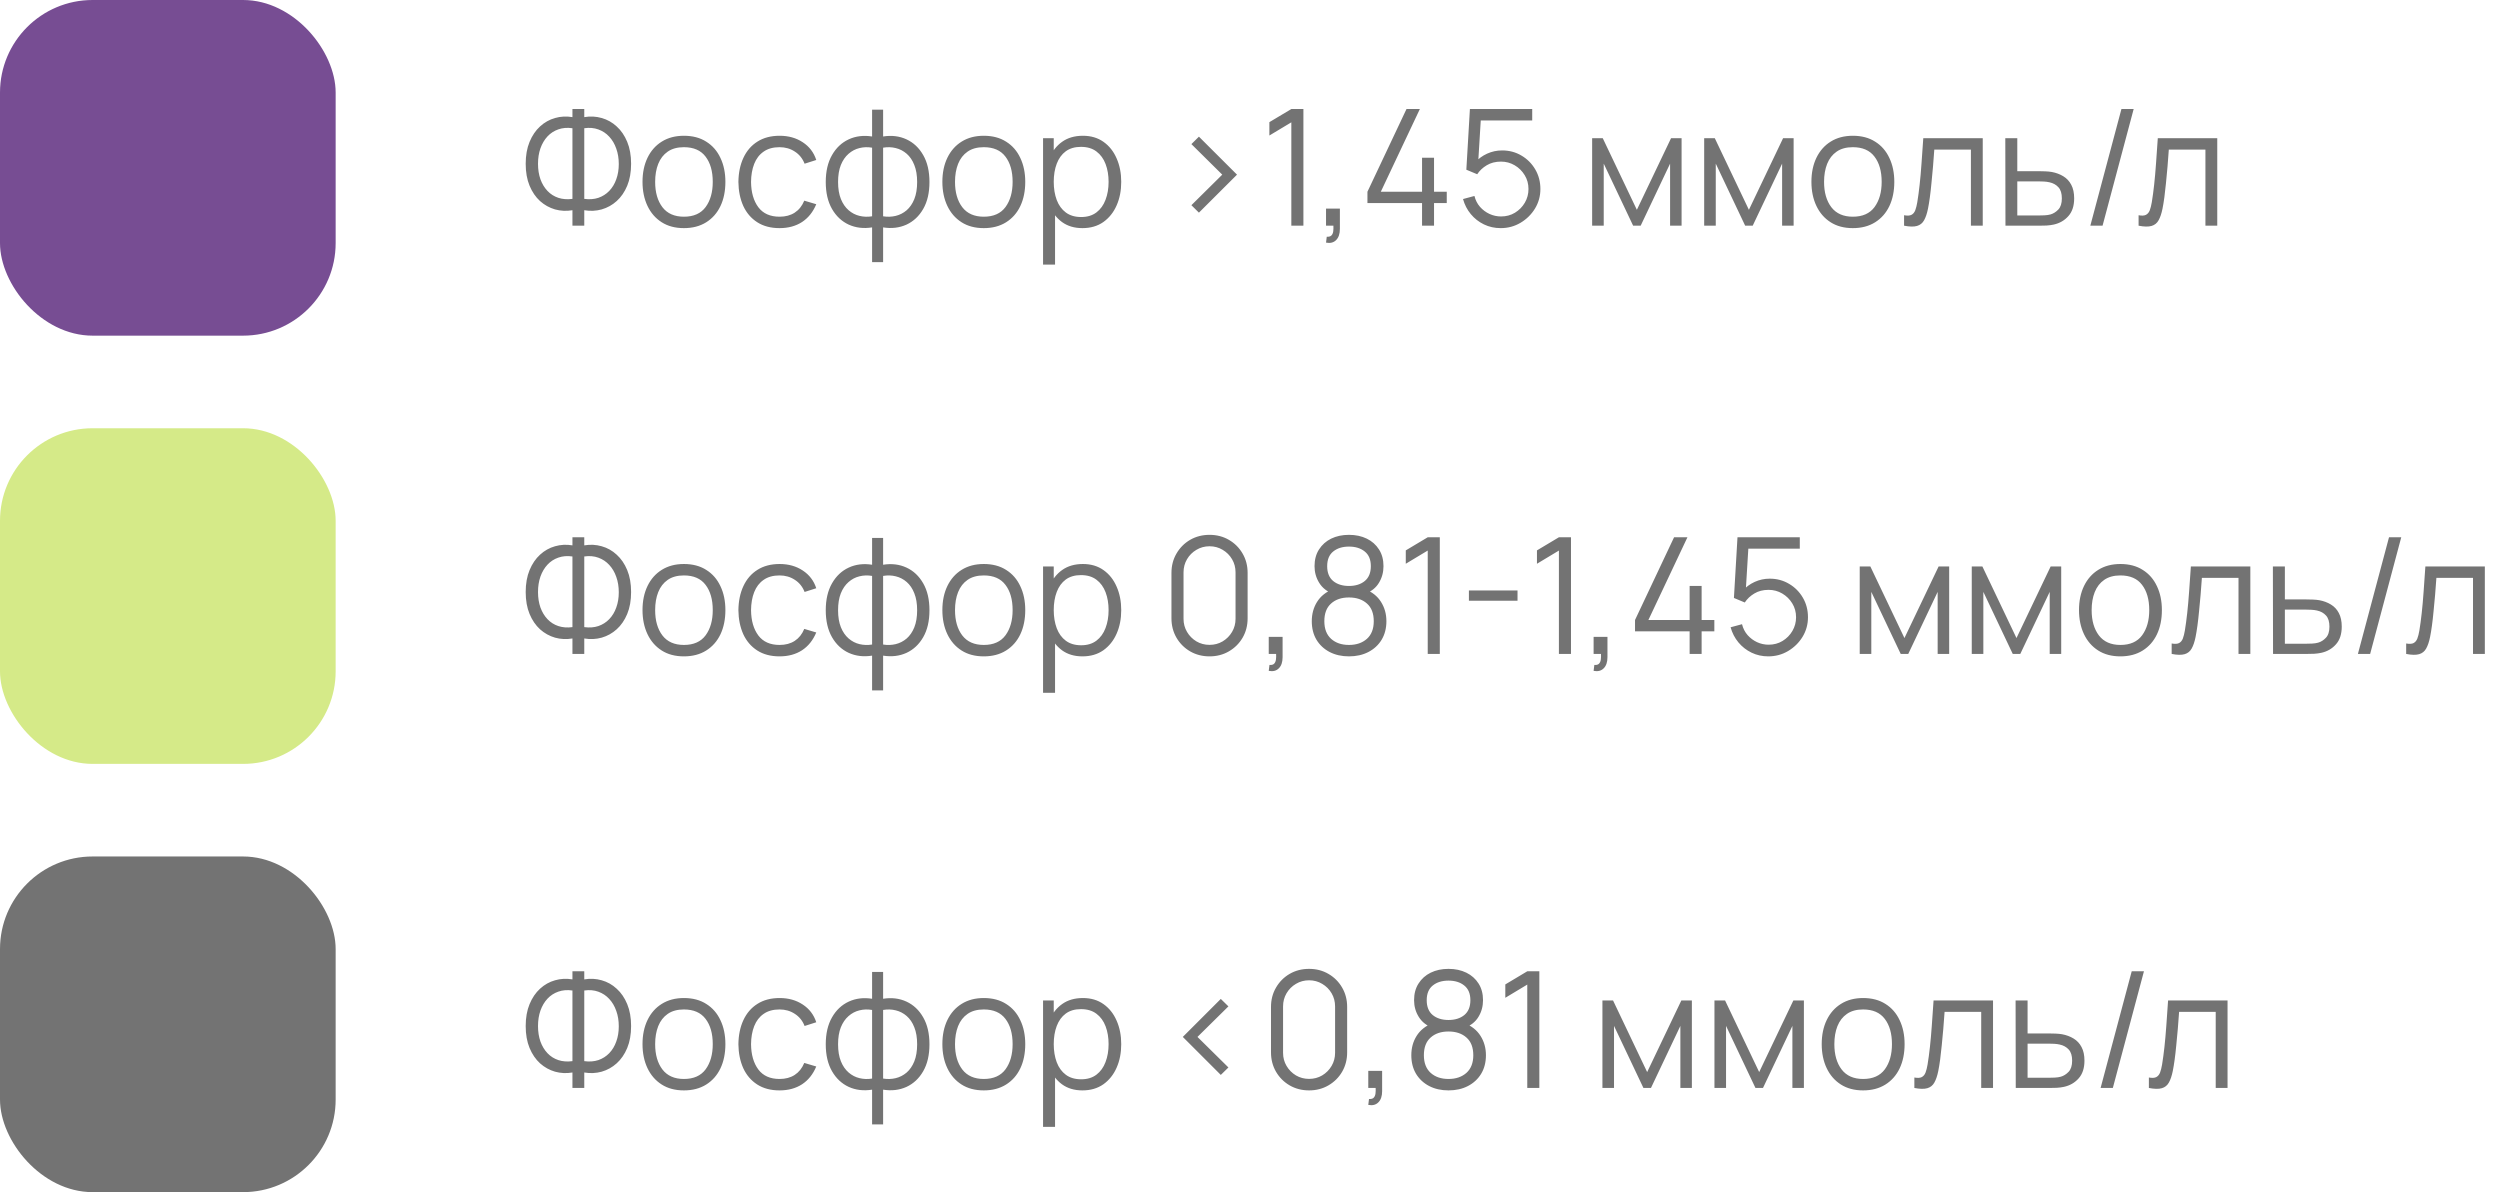 <svg width="216" height="103" viewBox="0 0 216 103" fill="none" xmlns="http://www.w3.org/2000/svg">
<rect width="29" height="29" rx="8" fill="#774D93"/>
<path d="M49.459 19.5V18.163C48.941 18.252 48.439 18.228 47.954 18.093C47.473 17.953 47.042 17.713 46.659 17.372C46.281 17.027 45.98 16.586 45.756 16.049C45.532 15.508 45.42 14.875 45.42 14.152C45.42 13.429 45.532 12.796 45.756 12.255C45.98 11.714 46.281 11.27 46.659 10.925C47.042 10.575 47.473 10.332 47.954 10.197C48.439 10.057 48.941 10.031 49.459 10.12V9.42H50.481V10.12C50.999 10.031 51.501 10.057 51.986 10.197C52.471 10.332 52.903 10.575 53.281 10.925C53.664 11.27 53.967 11.714 54.191 12.255C54.415 12.796 54.527 13.429 54.527 14.152C54.527 14.875 54.415 15.508 54.191 16.049C53.967 16.586 53.664 17.027 53.281 17.372C52.903 17.713 52.471 17.953 51.986 18.093C51.501 18.228 50.999 18.252 50.481 18.163V19.5H49.459ZM49.459 17.183V11.079C49.016 11.014 48.61 11.046 48.241 11.177C47.877 11.303 47.564 11.506 47.303 11.786C47.042 12.066 46.839 12.409 46.694 12.815C46.554 13.216 46.484 13.662 46.484 14.152C46.484 14.642 46.554 15.088 46.694 15.489C46.839 15.886 47.042 16.222 47.303 16.497C47.564 16.772 47.877 16.971 48.241 17.092C48.61 17.213 49.016 17.244 49.459 17.183ZM50.481 17.183C50.929 17.244 51.335 17.213 51.699 17.092C52.063 16.966 52.376 16.768 52.637 16.497C52.903 16.222 53.106 15.886 53.246 15.489C53.391 15.092 53.463 14.654 53.463 14.173C53.463 13.688 53.391 13.244 53.246 12.843C53.106 12.437 52.903 12.092 52.637 11.807C52.376 11.522 52.063 11.315 51.699 11.184C51.335 11.049 50.929 11.014 50.481 11.079V17.183ZM59.09 19.71C58.339 19.71 57.697 19.54 57.165 19.199C56.633 18.858 56.225 18.387 55.94 17.785C55.656 17.183 55.513 16.492 55.513 15.713C55.513 14.92 55.658 14.224 55.947 13.627C56.236 13.03 56.647 12.565 57.179 12.234C57.716 11.898 58.353 11.73 59.09 11.73C59.846 11.73 60.49 11.9 61.022 12.241C61.559 12.577 61.967 13.046 62.247 13.648C62.532 14.245 62.674 14.934 62.674 15.713C62.674 16.506 62.532 17.204 62.247 17.806C61.962 18.403 61.552 18.87 61.015 19.206C60.478 19.542 59.837 19.71 59.09 19.71ZM59.09 18.723C59.93 18.723 60.556 18.445 60.966 17.89C61.377 17.33 61.582 16.604 61.582 15.713C61.582 14.798 61.374 14.07 60.959 13.529C60.548 12.988 59.925 12.717 59.09 12.717C58.526 12.717 58.059 12.845 57.69 13.102C57.326 13.354 57.053 13.706 56.871 14.159C56.694 14.607 56.605 15.125 56.605 15.713C56.605 16.623 56.815 17.353 57.235 17.904C57.655 18.45 58.273 18.723 59.09 18.723ZM67.354 19.71C66.594 19.71 65.95 19.54 65.422 19.199C64.895 18.858 64.494 18.389 64.218 17.792C63.948 17.19 63.808 16.499 63.798 15.72C63.808 14.927 63.952 14.231 64.232 13.634C64.512 13.032 64.916 12.565 65.443 12.234C65.971 11.898 66.61 11.73 67.361 11.73C68.127 11.73 68.792 11.917 69.356 12.29C69.926 12.663 70.315 13.174 70.525 13.823L69.517 14.145C69.34 13.692 69.058 13.342 68.67 13.095C68.288 12.843 67.849 12.717 67.354 12.717C66.799 12.717 66.339 12.845 65.975 13.102C65.611 13.354 65.341 13.706 65.163 14.159C64.986 14.612 64.895 15.132 64.89 15.72C64.9 16.625 65.11 17.353 65.52 17.904C65.931 18.45 66.542 18.723 67.354 18.723C67.868 18.723 68.304 18.606 68.663 18.373C69.027 18.135 69.303 17.79 69.489 17.337L70.525 17.645C70.245 18.317 69.835 18.83 69.293 19.185C68.752 19.535 68.106 19.71 67.354 19.71ZM75.349 22.65V19.647C74.612 19.764 73.94 19.684 73.333 19.409C72.727 19.129 72.243 18.676 71.884 18.051C71.525 17.426 71.345 16.651 71.345 15.727C71.345 14.803 71.525 14.028 71.884 13.403C72.243 12.773 72.727 12.318 73.333 12.038C73.94 11.758 74.612 11.676 75.349 11.793V9.476H76.301V11.793C77.038 11.676 77.71 11.758 78.317 12.038C78.924 12.318 79.407 12.773 79.766 13.403C80.126 14.028 80.305 14.803 80.305 15.727C80.305 16.651 80.126 17.426 79.766 18.051C79.407 18.676 78.924 19.129 78.317 19.409C77.71 19.684 77.038 19.764 76.301 19.647V22.65H75.349ZM75.349 18.688V12.759C74.971 12.694 74.607 12.705 74.257 12.794C73.907 12.878 73.592 13.044 73.312 13.291C73.032 13.534 72.811 13.858 72.647 14.264C72.489 14.665 72.409 15.153 72.409 15.727C72.409 16.301 72.491 16.791 72.654 17.197C72.817 17.598 73.039 17.92 73.319 18.163C73.599 18.406 73.914 18.569 74.264 18.653C74.614 18.737 74.976 18.749 75.349 18.688ZM76.301 18.688C76.674 18.749 77.036 18.737 77.386 18.653C77.736 18.569 78.051 18.408 78.331 18.17C78.611 17.927 78.833 17.605 78.996 17.204C79.159 16.798 79.241 16.306 79.241 15.727C79.241 15.148 79.159 14.658 78.996 14.257C78.838 13.851 78.618 13.527 78.338 13.284C78.058 13.041 77.743 12.878 77.393 12.794C77.043 12.705 76.679 12.694 76.301 12.759V18.688ZM84.998 19.71C84.247 19.71 83.605 19.54 83.073 19.199C82.541 18.858 82.133 18.387 81.848 17.785C81.564 17.183 81.421 16.492 81.421 15.713C81.421 14.92 81.566 14.224 81.855 13.627C82.145 13.03 82.555 12.565 83.087 12.234C83.624 11.898 84.261 11.73 84.998 11.73C85.754 11.73 86.398 11.9 86.93 12.241C87.467 12.577 87.875 13.046 88.155 13.648C88.44 14.245 88.582 14.934 88.582 15.713C88.582 16.506 88.44 17.204 88.155 17.806C87.871 18.403 87.46 18.87 86.923 19.206C86.387 19.542 85.745 19.71 84.998 19.71ZM84.998 18.723C85.838 18.723 86.464 18.445 86.874 17.89C87.285 17.33 87.49 16.604 87.49 15.713C87.49 14.798 87.283 14.07 86.867 13.529C86.457 12.988 85.834 12.717 84.998 12.717C84.434 12.717 83.967 12.845 83.598 13.102C83.234 13.354 82.961 13.706 82.779 14.159C82.602 14.607 82.513 15.125 82.513 15.713C82.513 16.623 82.723 17.353 83.143 17.904C83.563 18.45 84.182 18.723 84.998 18.723ZM93.522 19.71C92.826 19.71 92.238 19.535 91.757 19.185C91.277 18.83 90.913 18.352 90.665 17.75C90.418 17.143 90.294 16.464 90.294 15.713C90.294 14.948 90.418 14.266 90.665 13.669C90.918 13.067 91.286 12.593 91.772 12.248C92.257 11.903 92.854 11.73 93.564 11.73C94.254 11.73 94.847 11.905 95.341 12.255C95.836 12.605 96.214 13.081 96.475 13.683C96.742 14.285 96.874 14.962 96.874 15.713C96.874 16.469 96.742 17.148 96.475 17.75C96.21 18.352 95.827 18.83 95.328 19.185C94.828 19.535 94.226 19.71 93.522 19.71ZM90.12 22.86V11.94H91.043V17.631H91.156V22.86H90.12ZM93.416 18.751C93.944 18.751 94.382 18.618 94.733 18.352C95.082 18.086 95.344 17.724 95.516 17.267C95.694 16.805 95.782 16.287 95.782 15.713C95.782 15.144 95.696 14.63 95.523 14.173C95.351 13.716 95.087 13.354 94.733 13.088C94.382 12.822 93.937 12.689 93.395 12.689C92.868 12.689 92.43 12.817 92.079 13.074C91.734 13.331 91.475 13.688 91.302 14.145C91.13 14.598 91.043 15.12 91.043 15.713C91.043 16.296 91.13 16.819 91.302 17.281C91.475 17.738 91.737 18.098 92.087 18.359C92.436 18.62 92.88 18.751 93.416 18.751ZM103.587 18.373L102.936 17.729L105.603 15.09L102.936 12.451L103.587 11.807L106.877 15.09L103.587 18.373ZM111.571 19.5V10.568L109.674 11.709V10.554L111.571 9.42H112.614V19.5H111.571ZM114.569 20.963L114.632 20.452C114.818 20.466 114.954 20.429 115.038 20.34C115.122 20.251 115.173 20.132 115.192 19.983C115.21 19.834 115.215 19.673 115.206 19.5H114.569V18.023H115.766V19.78C115.766 20.209 115.656 20.531 115.437 20.746C115.222 20.961 114.933 21.033 114.569 20.963ZM122.865 19.5V17.547H118.147V16.567L121.521 9.42H122.676L119.302 16.567H122.865V13.627H123.901V16.567H125V17.547H123.901V19.5H122.865ZM129.66 19.71C129.137 19.71 128.654 19.603 128.211 19.388C127.768 19.173 127.39 18.877 127.077 18.499C126.764 18.121 126.54 17.687 126.405 17.197L127.392 16.931C127.481 17.295 127.642 17.61 127.875 17.876C128.108 18.137 128.381 18.34 128.694 18.485C129.011 18.63 129.343 18.702 129.688 18.702C130.136 18.702 130.537 18.595 130.892 18.38C131.251 18.161 131.536 17.871 131.746 17.512C131.956 17.153 132.061 16.758 132.061 16.329C132.061 15.886 131.951 15.487 131.732 15.132C131.513 14.773 131.223 14.488 130.864 14.278C130.505 14.068 130.113 13.963 129.688 13.963C129.212 13.963 128.801 14.068 128.456 14.278C128.111 14.483 127.835 14.742 127.63 15.055L126.692 14.663L127 9.42H132.383V10.407H127.455L127.966 9.924L127.693 14.397L127.434 14.054C127.723 13.723 128.073 13.464 128.484 13.277C128.895 13.09 129.326 12.997 129.779 12.997C130.4 12.997 130.96 13.146 131.459 13.445C131.958 13.739 132.355 14.138 132.649 14.642C132.943 15.146 133.09 15.708 133.09 16.329C133.09 16.945 132.934 17.51 132.621 18.023C132.308 18.532 131.893 18.94 131.375 19.248C130.857 19.556 130.285 19.71 129.66 19.71ZM137.561 19.5V11.94H138.478L141.425 18.128L144.379 11.94H145.289V19.5H144.295V14.138L141.754 19.5H141.103L138.562 14.138V19.5H137.561ZM147.241 19.5V11.94H148.158L151.105 18.128L154.059 11.94H154.969V19.5H153.975V14.138L151.434 19.5H150.783L148.242 14.138V19.5H147.241ZM160.084 19.71C159.333 19.71 158.691 19.54 158.159 19.199C157.627 18.858 157.219 18.387 156.934 17.785C156.65 17.183 156.507 16.492 156.507 15.713C156.507 14.92 156.652 14.224 156.941 13.627C157.231 13.03 157.641 12.565 158.173 12.234C158.71 11.898 159.347 11.73 160.084 11.73C160.84 11.73 161.484 11.9 162.016 12.241C162.553 12.577 162.961 13.046 163.241 13.648C163.526 14.245 163.668 14.934 163.668 15.713C163.668 16.506 163.526 17.204 163.241 17.806C162.957 18.403 162.546 18.87 162.009 19.206C161.473 19.542 160.831 19.71 160.084 19.71ZM160.084 18.723C160.924 18.723 161.55 18.445 161.96 17.89C162.371 17.33 162.576 16.604 162.576 15.713C162.576 14.798 162.369 14.07 161.953 13.529C161.543 12.988 160.92 12.717 160.084 12.717C159.52 12.717 159.053 12.845 158.684 13.102C158.32 13.354 158.047 13.706 157.865 14.159C157.688 14.607 157.599 15.125 157.599 15.713C157.599 16.623 157.809 17.353 158.229 17.904C158.649 18.45 159.268 18.723 160.084 18.723ZM164.512 19.5V18.597C164.792 18.648 165.005 18.637 165.149 18.562C165.299 18.483 165.408 18.352 165.478 18.17C165.548 17.983 165.607 17.752 165.653 17.477C165.728 17.02 165.796 16.516 165.856 15.965C165.917 15.414 165.971 14.808 166.017 14.145C166.069 13.478 166.12 12.743 166.171 11.94H171.309V19.5H170.287V12.927H167.123C167.091 13.422 167.053 13.914 167.011 14.404C166.969 14.894 166.925 15.365 166.878 15.818C166.836 16.266 166.79 16.679 166.738 17.057C166.687 17.435 166.633 17.762 166.577 18.037C166.493 18.452 166.381 18.784 166.241 19.031C166.106 19.278 165.903 19.442 165.632 19.521C165.362 19.6 164.988 19.593 164.512 19.5ZM173.272 19.5L173.258 11.94H174.294V14.789H176.065C176.284 14.789 176.499 14.794 176.709 14.803C176.924 14.812 177.113 14.831 177.276 14.859C177.649 14.929 177.981 15.053 178.27 15.23C178.564 15.407 178.793 15.652 178.956 15.965C179.124 16.278 179.208 16.67 179.208 17.141C179.208 17.79 179.04 18.301 178.704 18.674C178.373 19.047 177.953 19.29 177.444 19.402C177.253 19.444 177.045 19.472 176.821 19.486C176.597 19.495 176.375 19.5 176.156 19.5H173.272ZM174.294 18.618H176.114C176.273 18.618 176.45 18.613 176.646 18.604C176.842 18.595 177.015 18.569 177.164 18.527C177.411 18.457 177.635 18.317 177.836 18.107C178.041 17.892 178.144 17.57 178.144 17.141C178.144 16.716 178.046 16.397 177.85 16.182C177.654 15.963 177.393 15.818 177.066 15.748C176.921 15.715 176.765 15.694 176.597 15.685C176.429 15.676 176.268 15.671 176.114 15.671H174.294V18.618ZM183.292 9.42H184.349L181.661 19.5H180.604L183.292 9.42ZM184.774 19.5V18.597C185.054 18.648 185.266 18.637 185.411 18.562C185.56 18.483 185.67 18.352 185.74 18.17C185.81 17.983 185.868 17.752 185.915 17.477C185.99 17.02 186.057 16.516 186.118 15.965C186.179 15.414 186.232 14.808 186.279 14.145C186.33 13.478 186.382 12.743 186.433 11.94H191.571V19.5H190.549V12.927H187.385C187.352 13.422 187.315 13.914 187.273 14.404C187.231 14.894 187.187 15.365 187.14 15.818C187.098 16.266 187.051 16.679 187 17.057C186.949 17.435 186.895 17.762 186.839 18.037C186.755 18.452 186.643 18.784 186.503 19.031C186.368 19.278 186.165 19.442 185.894 19.521C185.623 19.6 185.25 19.593 184.774 19.5Z" fill="#737373"/>
<rect y="37" width="29" height="29" rx="8" fill="#D5EA88"/>
<path d="M49.459 56.5V55.163C48.941 55.252 48.439 55.228 47.954 55.093C47.473 54.953 47.042 54.713 46.659 54.372C46.281 54.027 45.98 53.586 45.756 53.049C45.532 52.508 45.42 51.875 45.42 51.152C45.42 50.429 45.532 49.796 45.756 49.255C45.98 48.714 46.281 48.27 46.659 47.925C47.042 47.575 47.473 47.332 47.954 47.197C48.439 47.057 48.941 47.031 49.459 47.12V46.42H50.481V47.12C50.999 47.031 51.501 47.057 51.986 47.197C52.471 47.332 52.903 47.575 53.281 47.925C53.664 48.27 53.967 48.714 54.191 49.255C54.415 49.796 54.527 50.429 54.527 51.152C54.527 51.875 54.415 52.508 54.191 53.049C53.967 53.586 53.664 54.027 53.281 54.372C52.903 54.713 52.471 54.953 51.986 55.093C51.501 55.228 50.999 55.252 50.481 55.163V56.5H49.459ZM49.459 54.183V48.079C49.016 48.014 48.61 48.046 48.241 48.177C47.877 48.303 47.564 48.506 47.303 48.786C47.042 49.066 46.839 49.409 46.694 49.815C46.554 50.216 46.484 50.662 46.484 51.152C46.484 51.642 46.554 52.088 46.694 52.489C46.839 52.886 47.042 53.222 47.303 53.497C47.564 53.772 47.877 53.971 48.241 54.092C48.61 54.213 49.016 54.244 49.459 54.183ZM50.481 54.183C50.929 54.244 51.335 54.213 51.699 54.092C52.063 53.966 52.376 53.768 52.637 53.497C52.903 53.222 53.106 52.886 53.246 52.489C53.391 52.092 53.463 51.654 53.463 51.173C53.463 50.688 53.391 50.244 53.246 49.843C53.106 49.437 52.903 49.092 52.637 48.807C52.376 48.522 52.063 48.315 51.699 48.184C51.335 48.049 50.929 48.014 50.481 48.079V54.183ZM59.09 56.71C58.339 56.71 57.697 56.54 57.165 56.199C56.633 55.858 56.225 55.387 55.94 54.785C55.656 54.183 55.513 53.492 55.513 52.713C55.513 51.92 55.658 51.224 55.947 50.627C56.236 50.03 56.647 49.565 57.179 49.234C57.716 48.898 58.353 48.73 59.09 48.73C59.846 48.73 60.49 48.9 61.022 49.241C61.559 49.577 61.967 50.046 62.247 50.648C62.532 51.245 62.674 51.934 62.674 52.713C62.674 53.506 62.532 54.204 62.247 54.806C61.962 55.403 61.552 55.87 61.015 56.206C60.478 56.542 59.837 56.71 59.09 56.71ZM59.09 55.723C59.93 55.723 60.556 55.445 60.966 54.89C61.377 54.33 61.582 53.604 61.582 52.713C61.582 51.798 61.374 51.07 60.959 50.529C60.548 49.988 59.925 49.717 59.09 49.717C58.526 49.717 58.059 49.845 57.69 50.102C57.326 50.354 57.053 50.706 56.871 51.159C56.694 51.607 56.605 52.125 56.605 52.713C56.605 53.623 56.815 54.353 57.235 54.904C57.655 55.45 58.273 55.723 59.09 55.723ZM67.354 56.71C66.594 56.71 65.95 56.54 65.422 56.199C64.895 55.858 64.494 55.389 64.218 54.792C63.948 54.19 63.808 53.499 63.798 52.72C63.808 51.927 63.952 51.231 64.232 50.634C64.512 50.032 64.916 49.565 65.443 49.234C65.971 48.898 66.61 48.73 67.361 48.73C68.127 48.73 68.792 48.917 69.356 49.29C69.926 49.663 70.315 50.174 70.525 50.823L69.517 51.145C69.34 50.692 69.058 50.342 68.67 50.095C68.288 49.843 67.849 49.717 67.354 49.717C66.799 49.717 66.339 49.845 65.975 50.102C65.611 50.354 65.341 50.706 65.163 51.159C64.986 51.612 64.895 52.132 64.89 52.72C64.9 53.625 65.11 54.353 65.52 54.904C65.931 55.45 66.542 55.723 67.354 55.723C67.868 55.723 68.304 55.606 68.663 55.373C69.027 55.135 69.303 54.79 69.489 54.337L70.525 54.645C70.245 55.317 69.835 55.83 69.293 56.185C68.752 56.535 68.106 56.71 67.354 56.71ZM75.349 59.65V56.647C74.612 56.764 73.94 56.684 73.333 56.409C72.727 56.129 72.243 55.676 71.884 55.051C71.525 54.426 71.345 53.651 71.345 52.727C71.345 51.803 71.525 51.028 71.884 50.403C72.243 49.773 72.727 49.318 73.333 49.038C73.94 48.758 74.612 48.676 75.349 48.793V46.476H76.301V48.793C77.038 48.676 77.71 48.758 78.317 49.038C78.924 49.318 79.407 49.773 79.766 50.403C80.126 51.028 80.305 51.803 80.305 52.727C80.305 53.651 80.126 54.426 79.766 55.051C79.407 55.676 78.924 56.129 78.317 56.409C77.71 56.684 77.038 56.764 76.301 56.647V59.65H75.349ZM75.349 55.688V49.759C74.971 49.694 74.607 49.705 74.257 49.794C73.907 49.878 73.592 50.044 73.312 50.291C73.032 50.534 72.811 50.858 72.647 51.264C72.489 51.665 72.409 52.153 72.409 52.727C72.409 53.301 72.491 53.791 72.654 54.197C72.817 54.598 73.039 54.92 73.319 55.163C73.599 55.406 73.914 55.569 74.264 55.653C74.614 55.737 74.976 55.749 75.349 55.688ZM76.301 55.688C76.674 55.749 77.036 55.737 77.386 55.653C77.736 55.569 78.051 55.408 78.331 55.17C78.611 54.927 78.833 54.605 78.996 54.204C79.159 53.798 79.241 53.306 79.241 52.727C79.241 52.148 79.159 51.658 78.996 51.257C78.838 50.851 78.618 50.527 78.338 50.284C78.058 50.041 77.743 49.878 77.393 49.794C77.043 49.705 76.679 49.694 76.301 49.759V55.688ZM84.998 56.71C84.247 56.71 83.605 56.54 83.073 56.199C82.541 55.858 82.133 55.387 81.848 54.785C81.564 54.183 81.421 53.492 81.421 52.713C81.421 51.92 81.566 51.224 81.855 50.627C82.145 50.03 82.555 49.565 83.087 49.234C83.624 48.898 84.261 48.73 84.998 48.73C85.754 48.73 86.398 48.9 86.93 49.241C87.467 49.577 87.875 50.046 88.155 50.648C88.44 51.245 88.582 51.934 88.582 52.713C88.582 53.506 88.44 54.204 88.155 54.806C87.871 55.403 87.46 55.87 86.923 56.206C86.387 56.542 85.745 56.71 84.998 56.71ZM84.998 55.723C85.838 55.723 86.464 55.445 86.874 54.89C87.285 54.33 87.49 53.604 87.49 52.713C87.49 51.798 87.283 51.07 86.867 50.529C86.457 49.988 85.834 49.717 84.998 49.717C84.434 49.717 83.967 49.845 83.598 50.102C83.234 50.354 82.961 50.706 82.779 51.159C82.602 51.607 82.513 52.125 82.513 52.713C82.513 53.623 82.723 54.353 83.143 54.904C83.563 55.45 84.182 55.723 84.998 55.723ZM93.522 56.71C92.826 56.71 92.238 56.535 91.757 56.185C91.277 55.83 90.913 55.352 90.665 54.75C90.418 54.143 90.294 53.464 90.294 52.713C90.294 51.948 90.418 51.266 90.665 50.669C90.918 50.067 91.286 49.593 91.772 49.248C92.257 48.903 92.854 48.73 93.564 48.73C94.254 48.73 94.847 48.905 95.341 49.255C95.836 49.605 96.214 50.081 96.475 50.683C96.742 51.285 96.874 51.962 96.874 52.713C96.874 53.469 96.742 54.148 96.475 54.75C96.21 55.352 95.827 55.83 95.328 56.185C94.828 56.535 94.226 56.71 93.522 56.71ZM90.12 59.86V48.94H91.043V54.631H91.156V59.86H90.12ZM93.416 55.751C93.944 55.751 94.382 55.618 94.733 55.352C95.082 55.086 95.344 54.724 95.516 54.267C95.694 53.805 95.782 53.287 95.782 52.713C95.782 52.144 95.696 51.63 95.523 51.173C95.351 50.716 95.087 50.354 94.733 50.088C94.382 49.822 93.937 49.689 93.395 49.689C92.868 49.689 92.43 49.817 92.079 50.074C91.734 50.331 91.475 50.688 91.302 51.145C91.13 51.598 91.043 52.12 91.043 52.713C91.043 53.296 91.13 53.819 91.302 54.281C91.475 54.738 91.737 55.098 92.087 55.359C92.436 55.62 92.88 55.751 93.416 55.751ZM104.504 56.71C103.884 56.71 103.324 56.565 102.824 56.276C102.33 55.987 101.938 55.595 101.648 55.1C101.359 54.601 101.214 54.041 101.214 53.42V49.5C101.214 48.879 101.359 48.322 101.648 47.827C101.938 47.328 102.33 46.933 102.824 46.644C103.324 46.355 103.884 46.21 104.504 46.21C105.125 46.21 105.683 46.355 106.177 46.644C106.677 46.933 107.071 47.328 107.36 47.827C107.65 48.322 107.794 48.879 107.794 49.5V53.42C107.794 54.041 107.65 54.601 107.36 55.1C107.071 55.595 106.677 55.987 106.177 56.276C105.683 56.565 105.125 56.71 104.504 56.71ZM104.504 55.716C104.92 55.716 105.298 55.616 105.638 55.415C105.979 55.21 106.25 54.937 106.45 54.596C106.651 54.255 106.751 53.88 106.751 53.469V49.451C106.751 49.036 106.651 48.658 106.45 48.317C106.25 47.976 105.979 47.706 105.638 47.505C105.298 47.3 104.92 47.197 104.504 47.197C104.089 47.197 103.711 47.3 103.37 47.505C103.03 47.706 102.759 47.976 102.558 48.317C102.358 48.658 102.257 49.036 102.257 49.451V53.469C102.257 53.88 102.358 54.255 102.558 54.596C102.759 54.937 103.03 55.21 103.37 55.415C103.711 55.616 104.089 55.716 104.504 55.716ZM109.619 57.963L109.682 57.452C109.869 57.466 110.004 57.429 110.088 57.34C110.172 57.251 110.224 57.132 110.242 56.983C110.261 56.834 110.266 56.673 110.256 56.5H109.619V55.023H110.816V56.78C110.816 57.209 110.707 57.531 110.487 57.746C110.273 57.961 109.983 58.033 109.619 57.963ZM116.551 56.71C115.921 56.71 115.363 56.584 114.878 56.332C114.397 56.08 114.019 55.728 113.744 55.275C113.473 54.818 113.338 54.283 113.338 53.672C113.338 53.047 113.49 52.491 113.793 52.006C114.096 51.516 114.558 51.145 115.179 50.893L115.165 51.299C114.647 51.108 114.253 50.795 113.982 50.361C113.711 49.927 113.576 49.446 113.576 48.919C113.576 48.359 113.704 47.878 113.961 47.477C114.218 47.071 114.568 46.758 115.011 46.539C115.459 46.32 115.972 46.21 116.551 46.21C117.13 46.21 117.643 46.32 118.091 46.539C118.539 46.758 118.891 47.071 119.148 47.477C119.405 47.878 119.533 48.359 119.533 48.919C119.533 49.446 119.402 49.925 119.141 50.354C118.884 50.783 118.49 51.098 117.958 51.299L117.923 50.893C118.544 51.14 119.008 51.509 119.316 51.999C119.629 52.489 119.785 53.047 119.785 53.672C119.785 54.283 119.647 54.818 119.372 55.275C119.097 55.728 118.716 56.08 118.231 56.332C117.746 56.584 117.186 56.71 116.551 56.71ZM116.551 55.723C117.186 55.723 117.701 55.548 118.098 55.198C118.495 54.843 118.693 54.335 118.693 53.672C118.693 53 118.497 52.491 118.105 52.146C117.713 51.796 117.195 51.621 116.551 51.621C115.907 51.621 115.391 51.796 115.004 52.146C114.617 52.491 114.423 53 114.423 53.672C114.423 54.335 114.619 54.843 115.011 55.198C115.403 55.548 115.916 55.723 116.551 55.723ZM116.551 50.627C117.111 50.627 117.566 50.485 117.916 50.2C118.266 49.911 118.441 49.484 118.441 48.919C118.441 48.354 118.266 47.932 117.916 47.652C117.566 47.367 117.111 47.225 116.551 47.225C115.991 47.225 115.536 47.367 115.186 47.652C114.841 47.932 114.668 48.354 114.668 48.919C114.668 49.484 114.841 49.911 115.186 50.2C115.536 50.485 115.991 50.627 116.551 50.627ZM123.356 56.5V47.568L121.459 48.709V47.554L123.356 46.42H124.399V56.5H123.356ZM126.914 51.901V51.019H131.114V51.901H126.914ZM134.69 56.5V47.568L132.793 48.709V47.554L134.69 46.42H135.733V56.5H134.69ZM137.688 57.963L137.751 57.452C137.937 57.466 138.073 57.429 138.157 57.34C138.241 57.251 138.292 57.132 138.311 56.983C138.329 56.834 138.334 56.673 138.325 56.5H137.688V55.023H138.885V56.78C138.885 57.209 138.775 57.531 138.556 57.746C138.341 57.961 138.052 58.033 137.688 57.963ZM145.984 56.5V54.547H141.266V53.567L144.64 46.42H145.795L142.421 53.567H145.984V50.627H147.02V53.567H148.119V54.547H147.02V56.5H145.984ZM152.779 56.71C152.257 56.71 151.774 56.603 151.33 56.388C150.887 56.173 150.509 55.877 150.196 55.499C149.884 55.121 149.66 54.687 149.524 54.197L150.511 53.931C150.6 54.295 150.761 54.61 150.994 54.876C151.228 55.137 151.501 55.34 151.813 55.485C152.131 55.63 152.462 55.702 152.807 55.702C153.255 55.702 153.657 55.595 154.011 55.38C154.371 55.161 154.655 54.871 154.865 54.512C155.075 54.153 155.18 53.758 155.18 53.329C155.18 52.886 155.071 52.487 154.851 52.132C154.632 51.773 154.343 51.488 153.983 51.278C153.624 51.068 153.232 50.963 152.807 50.963C152.331 50.963 151.921 51.068 151.575 51.278C151.23 51.483 150.955 51.742 150.749 52.055L149.811 51.663L150.119 46.42H155.502V47.407H150.574L151.085 46.924L150.812 51.397L150.553 51.054C150.843 50.723 151.193 50.464 151.603 50.277C152.014 50.09 152.446 49.997 152.898 49.997C153.519 49.997 154.079 50.146 154.578 50.445C155.078 50.739 155.474 51.138 155.768 51.642C156.062 52.146 156.209 52.708 156.209 53.329C156.209 53.945 156.053 54.51 155.74 55.023C155.428 55.532 155.012 55.94 154.494 56.248C153.976 56.556 153.405 56.71 152.779 56.71ZM160.68 56.5V48.94H161.597L164.544 55.128L167.498 48.94H168.408V56.5H167.414V51.138L164.873 56.5H164.222L161.681 51.138V56.5H160.68ZM170.36 56.5V48.94H171.277L174.224 55.128L177.178 48.94H178.088V56.5H177.094V51.138L174.553 56.5H173.902L171.361 51.138V56.5H170.36ZM183.203 56.71C182.452 56.71 181.81 56.54 181.278 56.199C180.746 55.858 180.338 55.387 180.053 54.785C179.769 54.183 179.626 53.492 179.626 52.713C179.626 51.92 179.771 51.224 180.06 50.627C180.35 50.03 180.76 49.565 181.292 49.234C181.829 48.898 182.466 48.73 183.203 48.73C183.959 48.73 184.603 48.9 185.135 49.241C185.672 49.577 186.08 50.046 186.36 50.648C186.645 51.245 186.787 51.934 186.787 52.713C186.787 53.506 186.645 54.204 186.36 54.806C186.076 55.403 185.665 55.87 185.128 56.206C184.592 56.542 183.95 56.71 183.203 56.71ZM183.203 55.723C184.043 55.723 184.669 55.445 185.079 54.89C185.49 54.33 185.695 53.604 185.695 52.713C185.695 51.798 185.488 51.07 185.072 50.529C184.662 49.988 184.039 49.717 183.203 49.717C182.639 49.717 182.172 49.845 181.803 50.102C181.439 50.354 181.166 50.706 180.984 51.159C180.807 51.607 180.718 52.125 180.718 52.713C180.718 53.623 180.928 54.353 181.348 54.904C181.768 55.45 182.387 55.723 183.203 55.723ZM187.632 56.5V55.597C187.912 55.648 188.124 55.637 188.269 55.562C188.418 55.483 188.528 55.352 188.598 55.17C188.668 54.983 188.726 54.752 188.773 54.477C188.847 54.02 188.915 53.516 188.976 52.965C189.036 52.414 189.09 51.808 189.137 51.145C189.188 50.478 189.239 49.743 189.291 48.94H194.429V56.5H193.407V49.927H190.243C190.21 50.422 190.173 50.914 190.131 51.404C190.089 51.894 190.044 52.365 189.998 52.818C189.956 53.266 189.909 53.679 189.858 54.057C189.806 54.435 189.753 54.762 189.697 55.037C189.613 55.452 189.501 55.784 189.361 56.031C189.225 56.278 189.022 56.442 188.752 56.521C188.481 56.6 188.108 56.593 187.632 56.5ZM196.391 56.5L196.377 48.94H197.413V51.789H199.184C199.404 51.789 199.618 51.794 199.828 51.803C200.043 51.812 200.232 51.831 200.395 51.859C200.769 51.929 201.1 52.053 201.389 52.23C201.683 52.407 201.912 52.652 202.075 52.965C202.243 53.278 202.327 53.67 202.327 54.141C202.327 54.79 202.159 55.301 201.823 55.674C201.492 56.047 201.072 56.29 200.563 56.402C200.372 56.444 200.164 56.472 199.94 56.486C199.716 56.495 199.495 56.5 199.275 56.5H196.391ZM197.413 55.618H199.233C199.392 55.618 199.569 55.613 199.765 55.604C199.961 55.595 200.134 55.569 200.283 55.527C200.531 55.457 200.755 55.317 200.955 55.107C201.161 54.892 201.263 54.57 201.263 54.141C201.263 53.716 201.165 53.397 200.969 53.182C200.773 52.963 200.512 52.818 200.185 52.748C200.041 52.715 199.884 52.694 199.716 52.685C199.548 52.676 199.387 52.671 199.233 52.671H197.413V55.618ZM206.411 46.42H207.468L204.78 56.5H203.723L206.411 46.42ZM207.893 56.5V55.597C208.173 55.648 208.386 55.637 208.53 55.562C208.68 55.483 208.789 55.352 208.859 55.17C208.929 54.983 208.988 54.752 209.034 54.477C209.109 54.02 209.177 53.516 209.237 52.965C209.298 52.414 209.352 51.808 209.398 51.145C209.45 50.478 209.501 49.743 209.552 48.94H214.69V56.5H213.668V49.927H210.504C210.472 50.422 210.434 50.914 210.392 51.404C210.35 51.894 210.306 52.365 210.259 52.818C210.217 53.266 210.171 53.679 210.119 54.057C210.068 54.435 210.014 54.762 209.958 55.037C209.874 55.452 209.762 55.784 209.622 56.031C209.487 56.278 209.284 56.442 209.013 56.521C208.743 56.6 208.369 56.593 207.893 56.5Z" fill="#737373"/>
<rect y="74" width="29" height="29" rx="8" fill="#737373"/>
<path d="M49.459 94V92.663C48.941 92.752 48.439 92.728 47.954 92.593C47.473 92.453 47.042 92.213 46.659 91.872C46.281 91.527 45.98 91.086 45.756 90.549C45.532 90.008 45.42 89.375 45.42 88.652C45.42 87.929 45.532 87.296 45.756 86.755C45.98 86.214 46.281 85.77 46.659 85.425C47.042 85.075 47.473 84.832 47.954 84.697C48.439 84.557 48.941 84.531 49.459 84.62V83.92H50.481V84.62C50.999 84.531 51.501 84.557 51.986 84.697C52.471 84.832 52.903 85.075 53.281 85.425C53.664 85.77 53.967 86.214 54.191 86.755C54.415 87.296 54.527 87.929 54.527 88.652C54.527 89.375 54.415 90.008 54.191 90.549C53.967 91.086 53.664 91.527 53.281 91.872C52.903 92.213 52.471 92.453 51.986 92.593C51.501 92.728 50.999 92.752 50.481 92.663V94H49.459ZM49.459 91.683V85.579C49.016 85.514 48.61 85.546 48.241 85.677C47.877 85.803 47.564 86.006 47.303 86.286C47.042 86.566 46.839 86.909 46.694 87.315C46.554 87.716 46.484 88.162 46.484 88.652C46.484 89.142 46.554 89.588 46.694 89.989C46.839 90.386 47.042 90.722 47.303 90.997C47.564 91.272 47.877 91.471 48.241 91.592C48.61 91.713 49.016 91.744 49.459 91.683ZM50.481 91.683C50.929 91.744 51.335 91.713 51.699 91.592C52.063 91.466 52.376 91.268 52.637 90.997C52.903 90.722 53.106 90.386 53.246 89.989C53.391 89.592 53.463 89.154 53.463 88.673C53.463 88.188 53.391 87.744 53.246 87.343C53.106 86.937 52.903 86.592 52.637 86.307C52.376 86.022 52.063 85.815 51.699 85.684C51.335 85.549 50.929 85.514 50.481 85.579V91.683ZM59.09 94.21C58.339 94.21 57.697 94.04 57.165 93.699C56.633 93.358 56.225 92.887 55.94 92.285C55.656 91.683 55.513 90.992 55.513 90.213C55.513 89.42 55.658 88.724 55.947 88.127C56.236 87.53 56.647 87.065 57.179 86.734C57.716 86.398 58.353 86.23 59.09 86.23C59.846 86.23 60.49 86.4 61.022 86.741C61.559 87.077 61.967 87.546 62.247 88.148C62.532 88.745 62.674 89.434 62.674 90.213C62.674 91.006 62.532 91.704 62.247 92.306C61.962 92.903 61.552 93.37 61.015 93.706C60.478 94.042 59.837 94.21 59.09 94.21ZM59.09 93.223C59.93 93.223 60.556 92.945 60.966 92.39C61.377 91.83 61.582 91.104 61.582 90.213C61.582 89.298 61.374 88.57 60.959 88.029C60.548 87.488 59.925 87.217 59.09 87.217C58.526 87.217 58.059 87.345 57.69 87.602C57.326 87.854 57.053 88.206 56.871 88.659C56.694 89.107 56.605 89.625 56.605 90.213C56.605 91.123 56.815 91.853 57.235 92.404C57.655 92.95 58.273 93.223 59.09 93.223ZM67.354 94.21C66.594 94.21 65.95 94.04 65.422 93.699C64.895 93.358 64.494 92.889 64.218 92.292C63.948 91.69 63.808 90.999 63.798 90.22C63.808 89.427 63.952 88.731 64.232 88.134C64.512 87.532 64.916 87.065 65.443 86.734C65.971 86.398 66.61 86.23 67.361 86.23C68.127 86.23 68.792 86.417 69.356 86.79C69.926 87.163 70.315 87.674 70.525 88.323L69.517 88.645C69.34 88.192 69.058 87.842 68.67 87.595C68.288 87.343 67.849 87.217 67.354 87.217C66.799 87.217 66.339 87.345 65.975 87.602C65.611 87.854 65.341 88.206 65.163 88.659C64.986 89.112 64.895 89.632 64.89 90.22C64.9 91.125 65.11 91.853 65.52 92.404C65.931 92.95 66.542 93.223 67.354 93.223C67.868 93.223 68.304 93.106 68.663 92.873C69.027 92.635 69.303 92.29 69.489 91.837L70.525 92.145C70.245 92.817 69.835 93.33 69.293 93.685C68.752 94.035 68.106 94.21 67.354 94.21ZM75.349 97.15V94.147C74.612 94.264 73.94 94.184 73.333 93.909C72.727 93.629 72.243 93.176 71.884 92.551C71.525 91.926 71.345 91.151 71.345 90.227C71.345 89.303 71.525 88.528 71.884 87.903C72.243 87.273 72.727 86.818 73.333 86.538C73.94 86.258 74.612 86.176 75.349 86.293V83.976H76.301V86.293C77.038 86.176 77.71 86.258 78.317 86.538C78.924 86.818 79.407 87.273 79.766 87.903C80.126 88.528 80.305 89.303 80.305 90.227C80.305 91.151 80.126 91.926 79.766 92.551C79.407 93.176 78.924 93.629 78.317 93.909C77.71 94.184 77.038 94.264 76.301 94.147V97.15H75.349ZM75.349 93.188V87.259C74.971 87.194 74.607 87.205 74.257 87.294C73.907 87.378 73.592 87.544 73.312 87.791C73.032 88.034 72.811 88.358 72.647 88.764C72.489 89.165 72.409 89.653 72.409 90.227C72.409 90.801 72.491 91.291 72.654 91.697C72.817 92.098 73.039 92.42 73.319 92.663C73.599 92.906 73.914 93.069 74.264 93.153C74.614 93.237 74.976 93.249 75.349 93.188ZM76.301 93.188C76.674 93.249 77.036 93.237 77.386 93.153C77.736 93.069 78.051 92.908 78.331 92.67C78.611 92.427 78.833 92.105 78.996 91.704C79.159 91.298 79.241 90.806 79.241 90.227C79.241 89.648 79.159 89.158 78.996 88.757C78.838 88.351 78.618 88.027 78.338 87.784C78.058 87.541 77.743 87.378 77.393 87.294C77.043 87.205 76.679 87.194 76.301 87.259V93.188ZM84.998 94.21C84.247 94.21 83.605 94.04 83.073 93.699C82.541 93.358 82.133 92.887 81.848 92.285C81.564 91.683 81.421 90.992 81.421 90.213C81.421 89.42 81.566 88.724 81.855 88.127C82.145 87.53 82.555 87.065 83.087 86.734C83.624 86.398 84.261 86.23 84.998 86.23C85.754 86.23 86.398 86.4 86.93 86.741C87.467 87.077 87.875 87.546 88.155 88.148C88.44 88.745 88.582 89.434 88.582 90.213C88.582 91.006 88.44 91.704 88.155 92.306C87.871 92.903 87.46 93.37 86.923 93.706C86.387 94.042 85.745 94.21 84.998 94.21ZM84.998 93.223C85.838 93.223 86.464 92.945 86.874 92.39C87.285 91.83 87.49 91.104 87.49 90.213C87.49 89.298 87.283 88.57 86.867 88.029C86.457 87.488 85.834 87.217 84.998 87.217C84.434 87.217 83.967 87.345 83.598 87.602C83.234 87.854 82.961 88.206 82.779 88.659C82.602 89.107 82.513 89.625 82.513 90.213C82.513 91.123 82.723 91.853 83.143 92.404C83.563 92.95 84.182 93.223 84.998 93.223ZM93.522 94.21C92.826 94.21 92.238 94.035 91.757 93.685C91.277 93.33 90.913 92.852 90.665 92.25C90.418 91.643 90.294 90.964 90.294 90.213C90.294 89.448 90.418 88.766 90.665 88.169C90.918 87.567 91.286 87.093 91.772 86.748C92.257 86.403 92.854 86.23 93.564 86.23C94.254 86.23 94.847 86.405 95.341 86.755C95.836 87.105 96.214 87.581 96.475 88.183C96.742 88.785 96.874 89.462 96.874 90.213C96.874 90.969 96.742 91.648 96.475 92.25C96.21 92.852 95.827 93.33 95.328 93.685C94.828 94.035 94.226 94.21 93.522 94.21ZM90.12 97.36V86.44H91.043V92.131H91.156V97.36H90.12ZM93.416 93.251C93.944 93.251 94.382 93.118 94.733 92.852C95.082 92.586 95.344 92.224 95.516 91.767C95.694 91.305 95.782 90.787 95.782 90.213C95.782 89.644 95.696 89.13 95.523 88.673C95.351 88.216 95.087 87.854 94.733 87.588C94.382 87.322 93.937 87.189 93.395 87.189C92.868 87.189 92.43 87.317 92.079 87.574C91.734 87.831 91.475 88.188 91.302 88.645C91.13 89.098 91.043 89.62 91.043 90.213C91.043 90.796 91.13 91.319 91.302 91.781C91.475 92.238 91.737 92.598 92.087 92.859C92.436 93.12 92.88 93.251 93.416 93.251ZM105.477 92.873L102.194 89.59L105.477 86.307L106.135 86.951L103.461 89.59L106.135 92.229L105.477 92.873ZM113.104 94.21C112.483 94.21 111.923 94.065 111.424 93.776C110.929 93.487 110.537 93.095 110.248 92.6C109.959 92.101 109.814 91.541 109.814 90.92V87C109.814 86.379 109.959 85.822 110.248 85.327C110.537 84.828 110.929 84.433 111.424 84.144C111.923 83.855 112.483 83.71 113.104 83.71C113.725 83.71 114.282 83.855 114.777 84.144C115.276 84.433 115.671 84.828 115.96 85.327C116.249 85.822 116.394 86.379 116.394 87V90.92C116.394 91.541 116.249 92.101 115.96 92.6C115.671 93.095 115.276 93.487 114.777 93.776C114.282 94.065 113.725 94.21 113.104 94.21ZM113.104 93.216C113.519 93.216 113.897 93.116 114.238 92.915C114.579 92.71 114.849 92.437 115.05 92.096C115.251 91.755 115.351 91.38 115.351 90.969V86.951C115.351 86.536 115.251 86.158 115.05 85.817C114.849 85.476 114.579 85.206 114.238 85.005C113.897 84.8 113.519 84.697 113.104 84.697C112.689 84.697 112.311 84.8 111.97 85.005C111.629 85.206 111.359 85.476 111.158 85.817C110.957 86.158 110.857 86.536 110.857 86.951V90.969C110.857 91.38 110.957 91.755 111.158 92.096C111.359 92.437 111.629 92.71 111.97 92.915C112.311 93.116 112.689 93.216 113.104 93.216ZM118.219 95.463L118.282 94.952C118.469 94.966 118.604 94.929 118.688 94.84C118.772 94.751 118.823 94.632 118.842 94.483C118.861 94.334 118.865 94.173 118.856 94H118.219V92.523H119.416V94.28C119.416 94.709 119.306 95.031 119.087 95.246C118.872 95.461 118.583 95.533 118.219 95.463ZM125.151 94.21C124.521 94.21 123.963 94.084 123.478 93.832C122.997 93.58 122.619 93.228 122.344 92.775C122.073 92.318 121.938 91.783 121.938 91.172C121.938 90.547 122.089 89.991 122.393 89.506C122.696 89.016 123.158 88.645 123.779 88.393L123.765 88.799C123.247 88.608 122.852 88.295 122.582 87.861C122.311 87.427 122.176 86.946 122.176 86.419C122.176 85.859 122.304 85.378 122.561 84.977C122.817 84.571 123.167 84.258 123.611 84.039C124.059 83.82 124.572 83.71 125.151 83.71C125.729 83.71 126.243 83.82 126.691 84.039C127.139 84.258 127.491 84.571 127.748 84.977C128.004 85.378 128.133 85.859 128.133 86.419C128.133 86.946 128.002 87.425 127.741 87.854C127.484 88.283 127.09 88.598 126.558 88.799L126.523 88.393C127.143 88.64 127.608 89.009 127.916 89.499C128.228 89.989 128.385 90.547 128.385 91.172C128.385 91.783 128.247 92.318 127.972 92.775C127.696 93.228 127.316 93.58 126.831 93.832C126.345 94.084 125.785 94.21 125.151 94.21ZM125.151 93.223C125.785 93.223 126.301 93.048 126.698 92.698C127.094 92.343 127.293 91.835 127.293 91.172C127.293 90.5 127.097 89.991 126.705 89.646C126.313 89.296 125.795 89.121 125.151 89.121C124.507 89.121 123.991 89.296 123.604 89.646C123.216 89.991 123.023 90.5 123.023 91.172C123.023 91.835 123.219 92.343 123.611 92.698C124.003 93.048 124.516 93.223 125.151 93.223ZM125.151 88.127C125.711 88.127 126.166 87.985 126.516 87.7C126.866 87.411 127.041 86.984 127.041 86.419C127.041 85.854 126.866 85.432 126.516 85.152C126.166 84.867 125.711 84.725 125.151 84.725C124.591 84.725 124.136 84.867 123.786 85.152C123.44 85.432 123.268 85.854 123.268 86.419C123.268 86.984 123.44 87.411 123.786 87.7C124.136 87.985 124.591 88.127 125.151 88.127ZM131.956 94V85.068L130.059 86.209V85.054L131.956 83.92H132.999V94H131.956ZM138.45 94V86.44H139.367L142.314 92.628L145.268 86.44H146.178V94H145.184V88.638L142.643 94H141.992L139.451 88.638V94H138.45ZM148.129 94V86.44H149.046L151.993 92.628L154.947 86.44H155.857V94H154.863V88.638L152.322 94H151.671L149.13 88.638V94H148.129ZM160.973 94.21C160.222 94.21 159.58 94.04 159.048 93.699C158.516 93.358 158.108 92.887 157.823 92.285C157.538 91.683 157.396 90.992 157.396 90.213C157.396 89.42 157.541 88.724 157.83 88.127C158.119 87.53 158.53 87.065 159.062 86.734C159.599 86.398 160.236 86.23 160.973 86.23C161.729 86.23 162.373 86.4 162.905 86.741C163.442 87.077 163.85 87.546 164.13 88.148C164.415 88.745 164.557 89.434 164.557 90.213C164.557 91.006 164.415 91.704 164.13 92.306C163.845 92.903 163.435 93.37 162.898 93.706C162.361 94.042 161.72 94.21 160.973 94.21ZM160.973 93.223C161.813 93.223 162.438 92.945 162.849 92.39C163.26 91.83 163.465 91.104 163.465 90.213C163.465 89.298 163.257 88.57 162.842 88.029C162.431 87.488 161.808 87.217 160.973 87.217C160.408 87.217 159.942 87.345 159.573 87.602C159.209 87.854 158.936 88.206 158.754 88.659C158.577 89.107 158.488 89.625 158.488 90.213C158.488 91.123 158.698 91.853 159.118 92.404C159.538 92.95 160.156 93.223 160.973 93.223ZM165.401 94V93.097C165.681 93.148 165.893 93.137 166.038 93.062C166.187 92.983 166.297 92.852 166.367 92.67C166.437 92.483 166.495 92.252 166.542 91.977C166.617 91.52 166.684 91.016 166.745 90.465C166.806 89.914 166.859 89.308 166.906 88.645C166.957 87.978 167.009 87.243 167.06 86.44H172.198V94H171.176V87.427H168.012C167.979 87.922 167.942 88.414 167.9 88.904C167.858 89.394 167.814 89.865 167.767 90.318C167.725 90.766 167.678 91.179 167.627 91.557C167.576 91.935 167.522 92.262 167.466 92.537C167.382 92.952 167.27 93.284 167.13 93.531C166.995 93.778 166.792 93.942 166.521 94.021C166.25 94.1 165.877 94.093 165.401 94ZM174.161 94L174.147 86.44H175.183V89.289H176.954C177.173 89.289 177.388 89.294 177.598 89.303C177.812 89.312 178.001 89.331 178.165 89.359C178.538 89.429 178.869 89.553 179.159 89.73C179.453 89.907 179.681 90.152 179.845 90.465C180.013 90.778 180.097 91.17 180.097 91.641C180.097 92.29 179.929 92.801 179.593 93.174C179.261 93.547 178.841 93.79 178.333 93.902C178.141 93.944 177.934 93.972 177.71 93.986C177.486 93.995 177.264 94 177.045 94H174.161ZM175.183 93.118H177.003C177.161 93.118 177.339 93.113 177.535 93.104C177.731 93.095 177.903 93.069 178.053 93.027C178.3 92.957 178.524 92.817 178.725 92.607C178.93 92.392 179.033 92.07 179.033 91.641C179.033 91.216 178.935 90.897 178.739 90.682C178.543 90.463 178.281 90.318 177.955 90.248C177.81 90.215 177.654 90.194 177.486 90.185C177.318 90.176 177.157 90.171 177.003 90.171H175.183V93.118ZM184.18 83.92H185.237L182.549 94H181.492L184.18 83.92ZM185.663 94V93.097C185.943 93.148 186.155 93.137 186.3 93.062C186.449 92.983 186.559 92.852 186.629 92.67C186.699 92.483 186.757 92.252 186.804 91.977C186.878 91.52 186.946 91.016 187.007 90.465C187.067 89.914 187.121 89.308 187.168 88.645C187.219 87.978 187.27 87.243 187.322 86.44H192.46V94H191.438V87.427H188.274C188.241 87.922 188.204 88.414 188.162 88.904C188.12 89.394 188.075 89.865 188.029 90.318C187.987 90.766 187.94 91.179 187.889 91.557C187.837 91.935 187.784 92.262 187.728 92.537C187.644 92.952 187.532 93.284 187.392 93.531C187.256 93.778 187.053 93.942 186.783 94.021C186.512 94.1 186.139 94.093 185.663 94Z" fill="#737373"/>
</svg>
